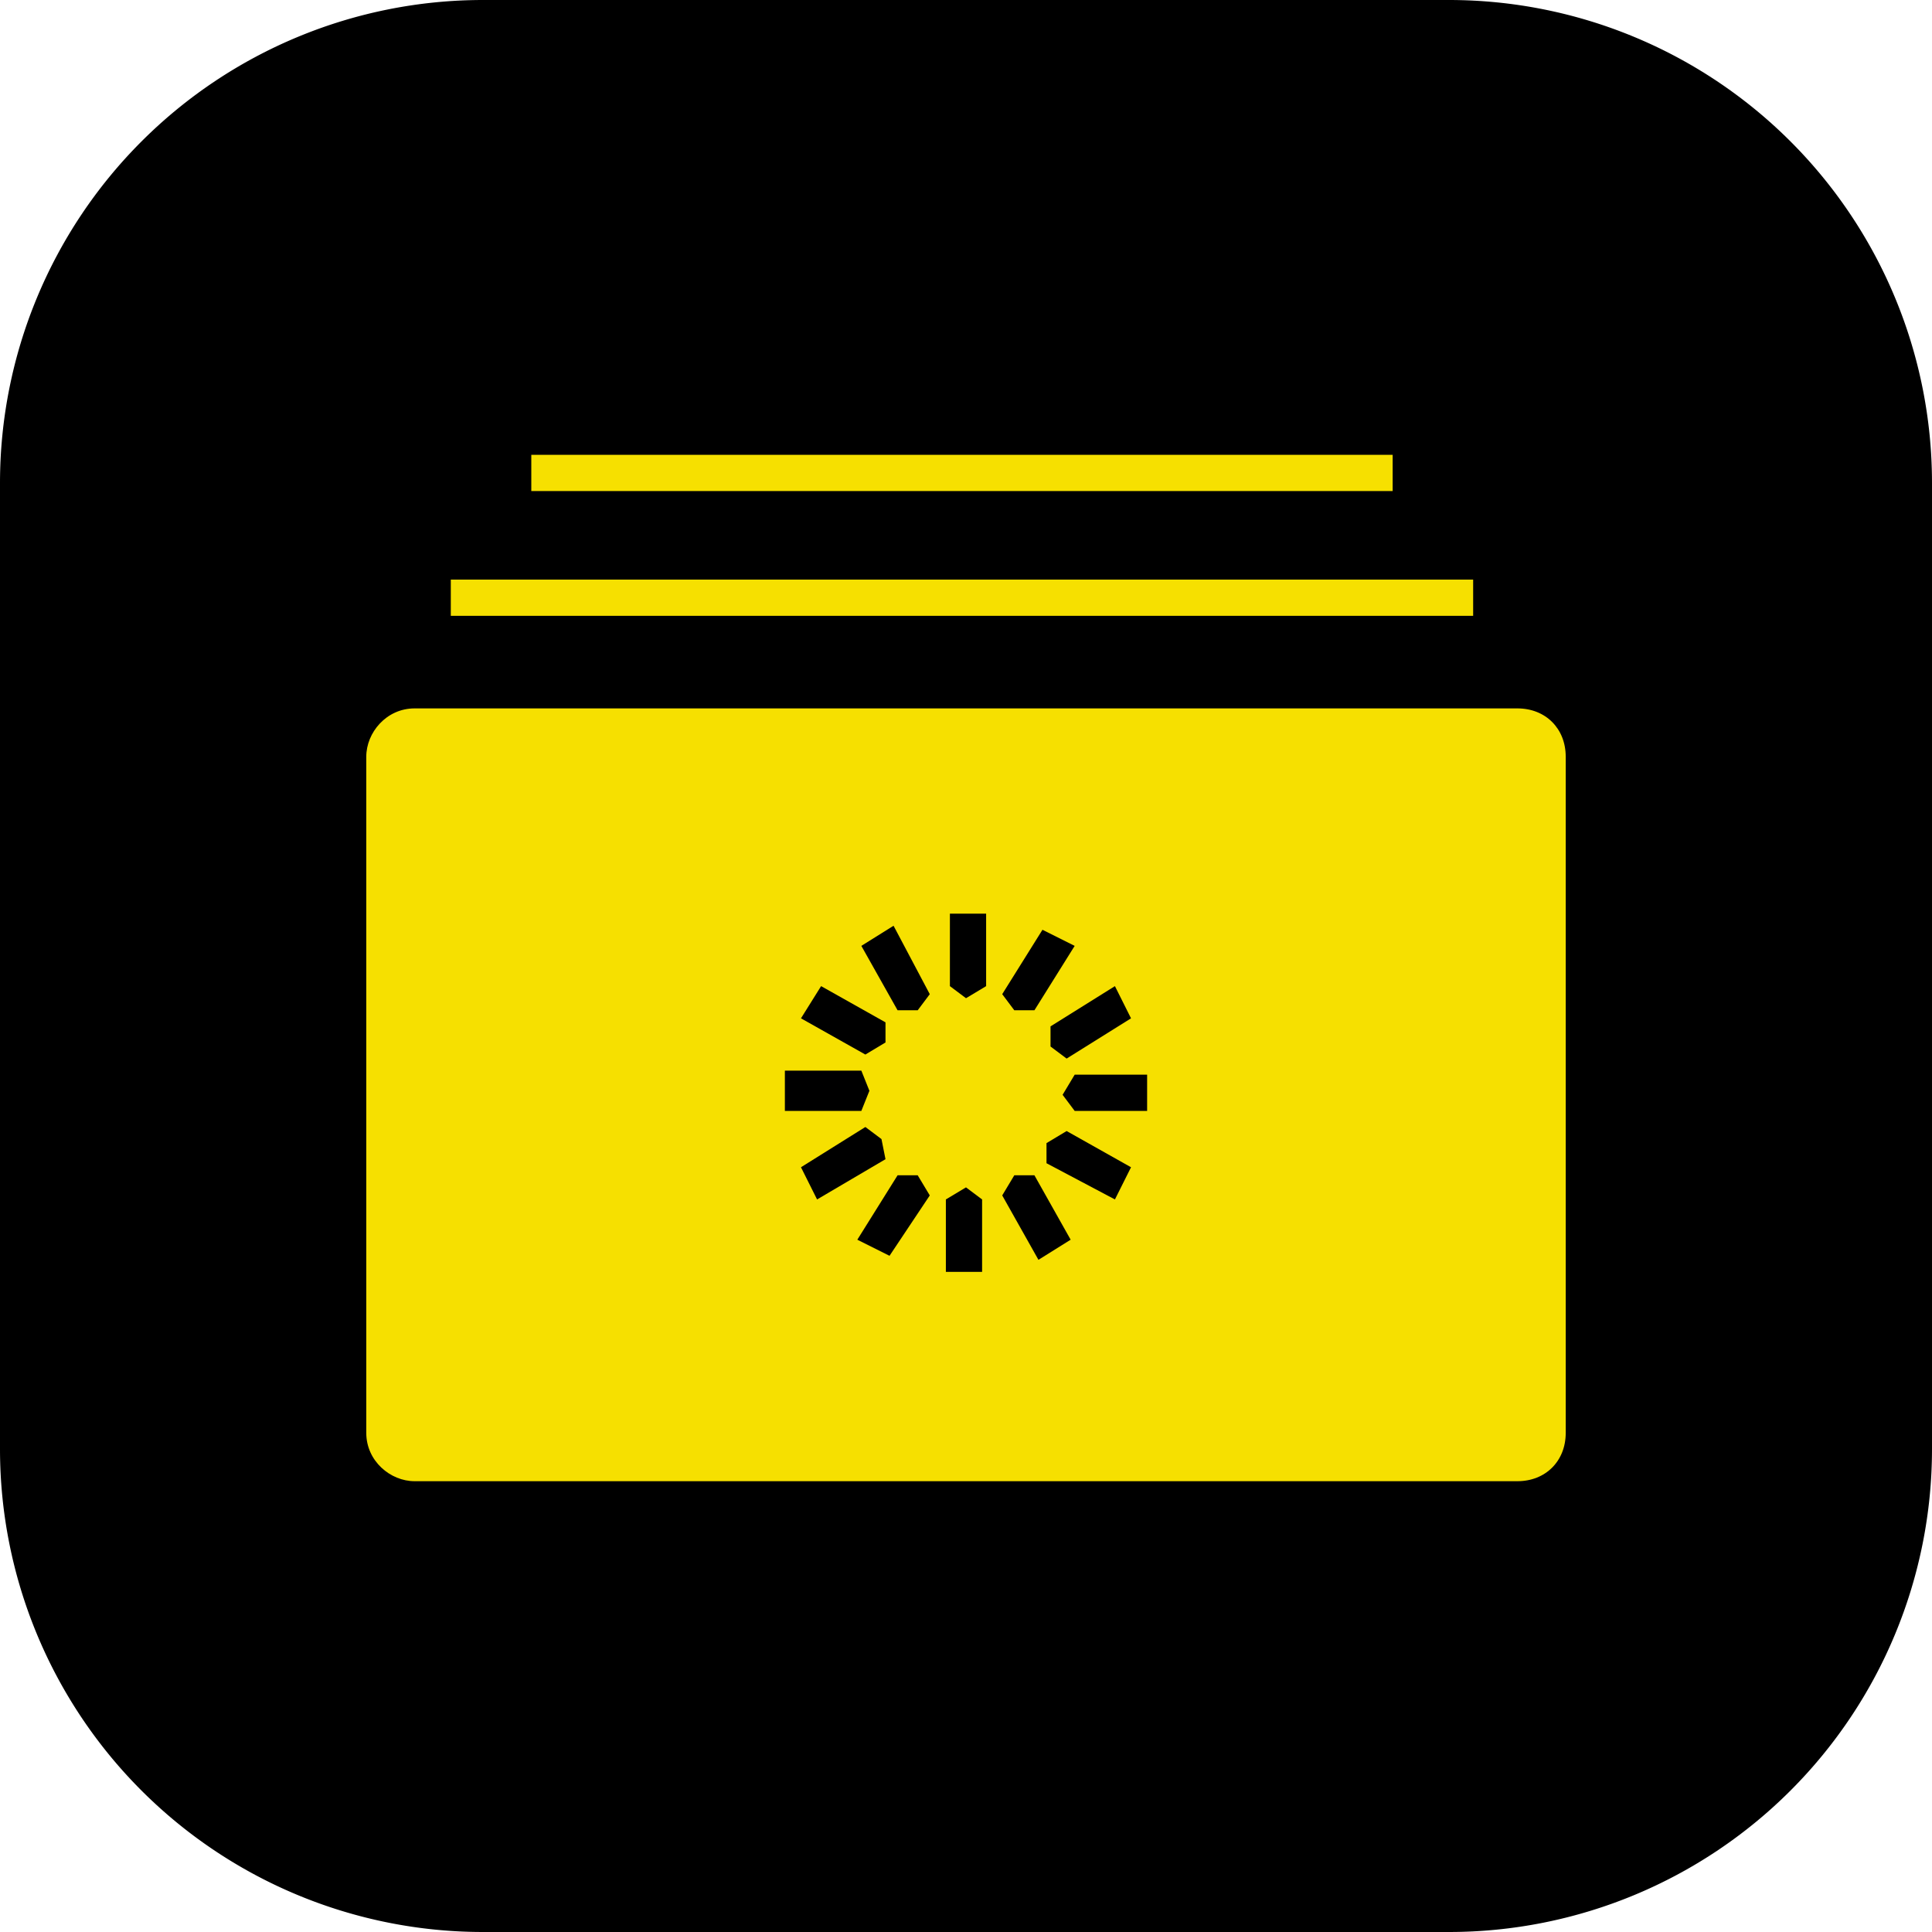 <!--?xml version="1.0" encoding="UTF-8"?-->
<svg id="Layer_2" data-name="Layer 2" xmlns="http://www.w3.org/2000/svg" version="1.1" viewBox="0 0 48 48" style="">
  <defs>
    <style>
      .cls-1 {
        fill: #000;
      }

      .cls-1, .cls-2 {
        stroke-width: 0px;
      }

      .cls-2 {
        fill: #f6e000;
      }
    </style>
  </defs>
  <path class="cls-1 NFqtDkYJ_0" width="48" height="48" d="M 12,0 L 36,0 A 12,12,0,0,1,48,12 L 48,36 A 12,12,0,0,1,36,48 L 12,48 A 12,12,0,0,1,0,36 L 0,12 A 12,12,0,0,1,12,0"></path>
  <g>
    <path class="cls-2 NFqtDkYJ_1" d="M11.2,14.4s0,0,0,0v.9s0,0,0,0h25.4s0,0,0,0v-.9s0,0,0,0H11.2Z"></path>
    <path class="cls-2 NFqtDkYJ_2" d="M13.2,11.3s0,0,0,0v.9s0,0,0,0h21.4s0,0,0,0v-.9s0,0,0,0H13.2Z"></path>
    <path class="cls-2 NFqtDkYJ_3" d="M38.9,18.8v16.8c0,.7-.5,1.2-1.2,1.2H10.3c-.6,0-1.2-.5-1.2-1.2v-16.8c0-.6.5-1.2,1.2-1.2h27.4c.7,0,1.2.5,1.2,1.2Z"></path>
    <g>
      <path class="cls-1 NFqtDkYJ_4" d="M27.7,24.5L28.1,25.3L26.5,26.3L26.1,26L26.1,25.5L27.7,24.5Z"></path>
      <path class="cls-1 NFqtDkYJ_5" d="M25.9,23.1L26.7,23.5L25.7,25.1L25.2,25.1L24.9,24.7L25.9,23.1Z"></path>
      <path class="cls-1 NFqtDkYJ_6" d="M20.4,24.5L22,25.4L22,25.9L21.5,26.2L19.9,25.3L20.4,24.5Z"></path>
      <path class="cls-1 NFqtDkYJ_7" d="M19.5,26.6L21.4,26.6L21.6,27.1L21.4,27.6L19.5,27.6L19.5,26.6Z"></path>
      <path class="cls-1 NFqtDkYJ_8" d="M20.3,29.8L19.9,29L21.5,28L21.9,28.3L22,28.8L20.3,29.8Z"></path>
      <path class="cls-1 NFqtDkYJ_9" d="M22.1,31.2L21.3,30.8L22.3,29.2L22.8,29.2L23.1,29.7L22.1,31.2Z"></path>
      <path class="cls-1 NFqtDkYJ_10" d="M22.8,25.1L22.3,25.1L21.4,23.5L22.2,23L23.1,24.7L22.8,25.1Z"></path>
      <path class="cls-1 NFqtDkYJ_11" d="M24.4,31.6L23.5,31.6L23.5,29.8L24,29.5L24.4,29.8L24.4,31.6Z"></path>
      <path class="cls-1 NFqtDkYJ_12" d="M24.5,24.5L24,24.8L23.6,24.5L23.6,22.7L24.5,22.7L24.5,24.5Z"></path>
      <path class="cls-1 NFqtDkYJ_13" d="M25.8,31.3L24.9,29.7L25.2,29.2L25.7,29.2L26.6,30.8L25.8,31.3Z"></path>
      <path class="cls-1 NFqtDkYJ_14" d="M27.7,29.8L26,28.9L26,28.4L26.5,28.1L28.1,29L27.7,29.8Z"></path>
      <path class="cls-1 NFqtDkYJ_15" d="M28.5,27.6L26.7,27.6L26.4,27.2L26.7,26.7L28.5,26.7L28.5,27.6Z"></path>
    </g>
  </g>
<style data-made-with="vivus-instant">.NFqtDkYJ_0{stroke-dasharray:172 174;stroke-dashoffset:173;animation:NFqtDkYJ_draw 2000ms linear 0ms forwards;}.NFqtDkYJ_1{stroke-dasharray:53 55;stroke-dashoffset:54;animation:NFqtDkYJ_draw 2000ms linear 66ms forwards;}.NFqtDkYJ_2{stroke-dasharray:45 47;stroke-dashoffset:46;animation:NFqtDkYJ_draw 2000ms linear 133ms forwards;}.NFqtDkYJ_3{stroke-dasharray:96 98;stroke-dashoffset:97;animation:NFqtDkYJ_draw 2000ms linear 200ms forwards;}.NFqtDkYJ_4{stroke-dasharray:6 8;stroke-dashoffset:7;animation:NFqtDkYJ_draw 2000ms linear 266ms forwards;}.NFqtDkYJ_5{stroke-dasharray:6 8;stroke-dashoffset:7;animation:NFqtDkYJ_draw 2000ms linear 333ms forwards;}.NFqtDkYJ_6{stroke-dasharray:6 8;stroke-dashoffset:7;animation:NFqtDkYJ_draw 2000ms linear 400ms forwards;}.NFqtDkYJ_7{stroke-dasharray:6 8;stroke-dashoffset:7;animation:NFqtDkYJ_draw 2000ms linear 466ms forwards;}.NFqtDkYJ_8{stroke-dasharray:6 8;stroke-dashoffset:7;animation:NFqtDkYJ_draw 2000ms linear 533ms forwards;}.NFqtDkYJ_9{stroke-dasharray:6 8;stroke-dashoffset:7;animation:NFqtDkYJ_draw 2000ms linear 600ms forwards;}.NFqtDkYJ_10{stroke-dasharray:6 8;stroke-dashoffset:7;animation:NFqtDkYJ_draw 2000ms linear 666ms forwards;}.NFqtDkYJ_11{stroke-dasharray:6 8;stroke-dashoffset:7;animation:NFqtDkYJ_draw 2000ms linear 733ms forwards;}.NFqtDkYJ_12{stroke-dasharray:6 8;stroke-dashoffset:7;animation:NFqtDkYJ_draw 2000ms linear 800ms forwards;}.NFqtDkYJ_13{stroke-dasharray:6 8;stroke-dashoffset:7;animation:NFqtDkYJ_draw 2000ms linear 866ms forwards;}.NFqtDkYJ_14{stroke-dasharray:6 8;stroke-dashoffset:7;animation:NFqtDkYJ_draw 2000ms linear 933ms forwards;}.NFqtDkYJ_15{stroke-dasharray:6 8;stroke-dashoffset:7;animation:NFqtDkYJ_draw 2000ms linear 1000ms forwards;}@keyframes NFqtDkYJ_draw{100%{stroke-dashoffset:0;}}@keyframes NFqtDkYJ_fade{0%{stroke-opacity:1;}94.444%{stroke-opacity:1;}100%{stroke-opacity:0;}}</style></svg>